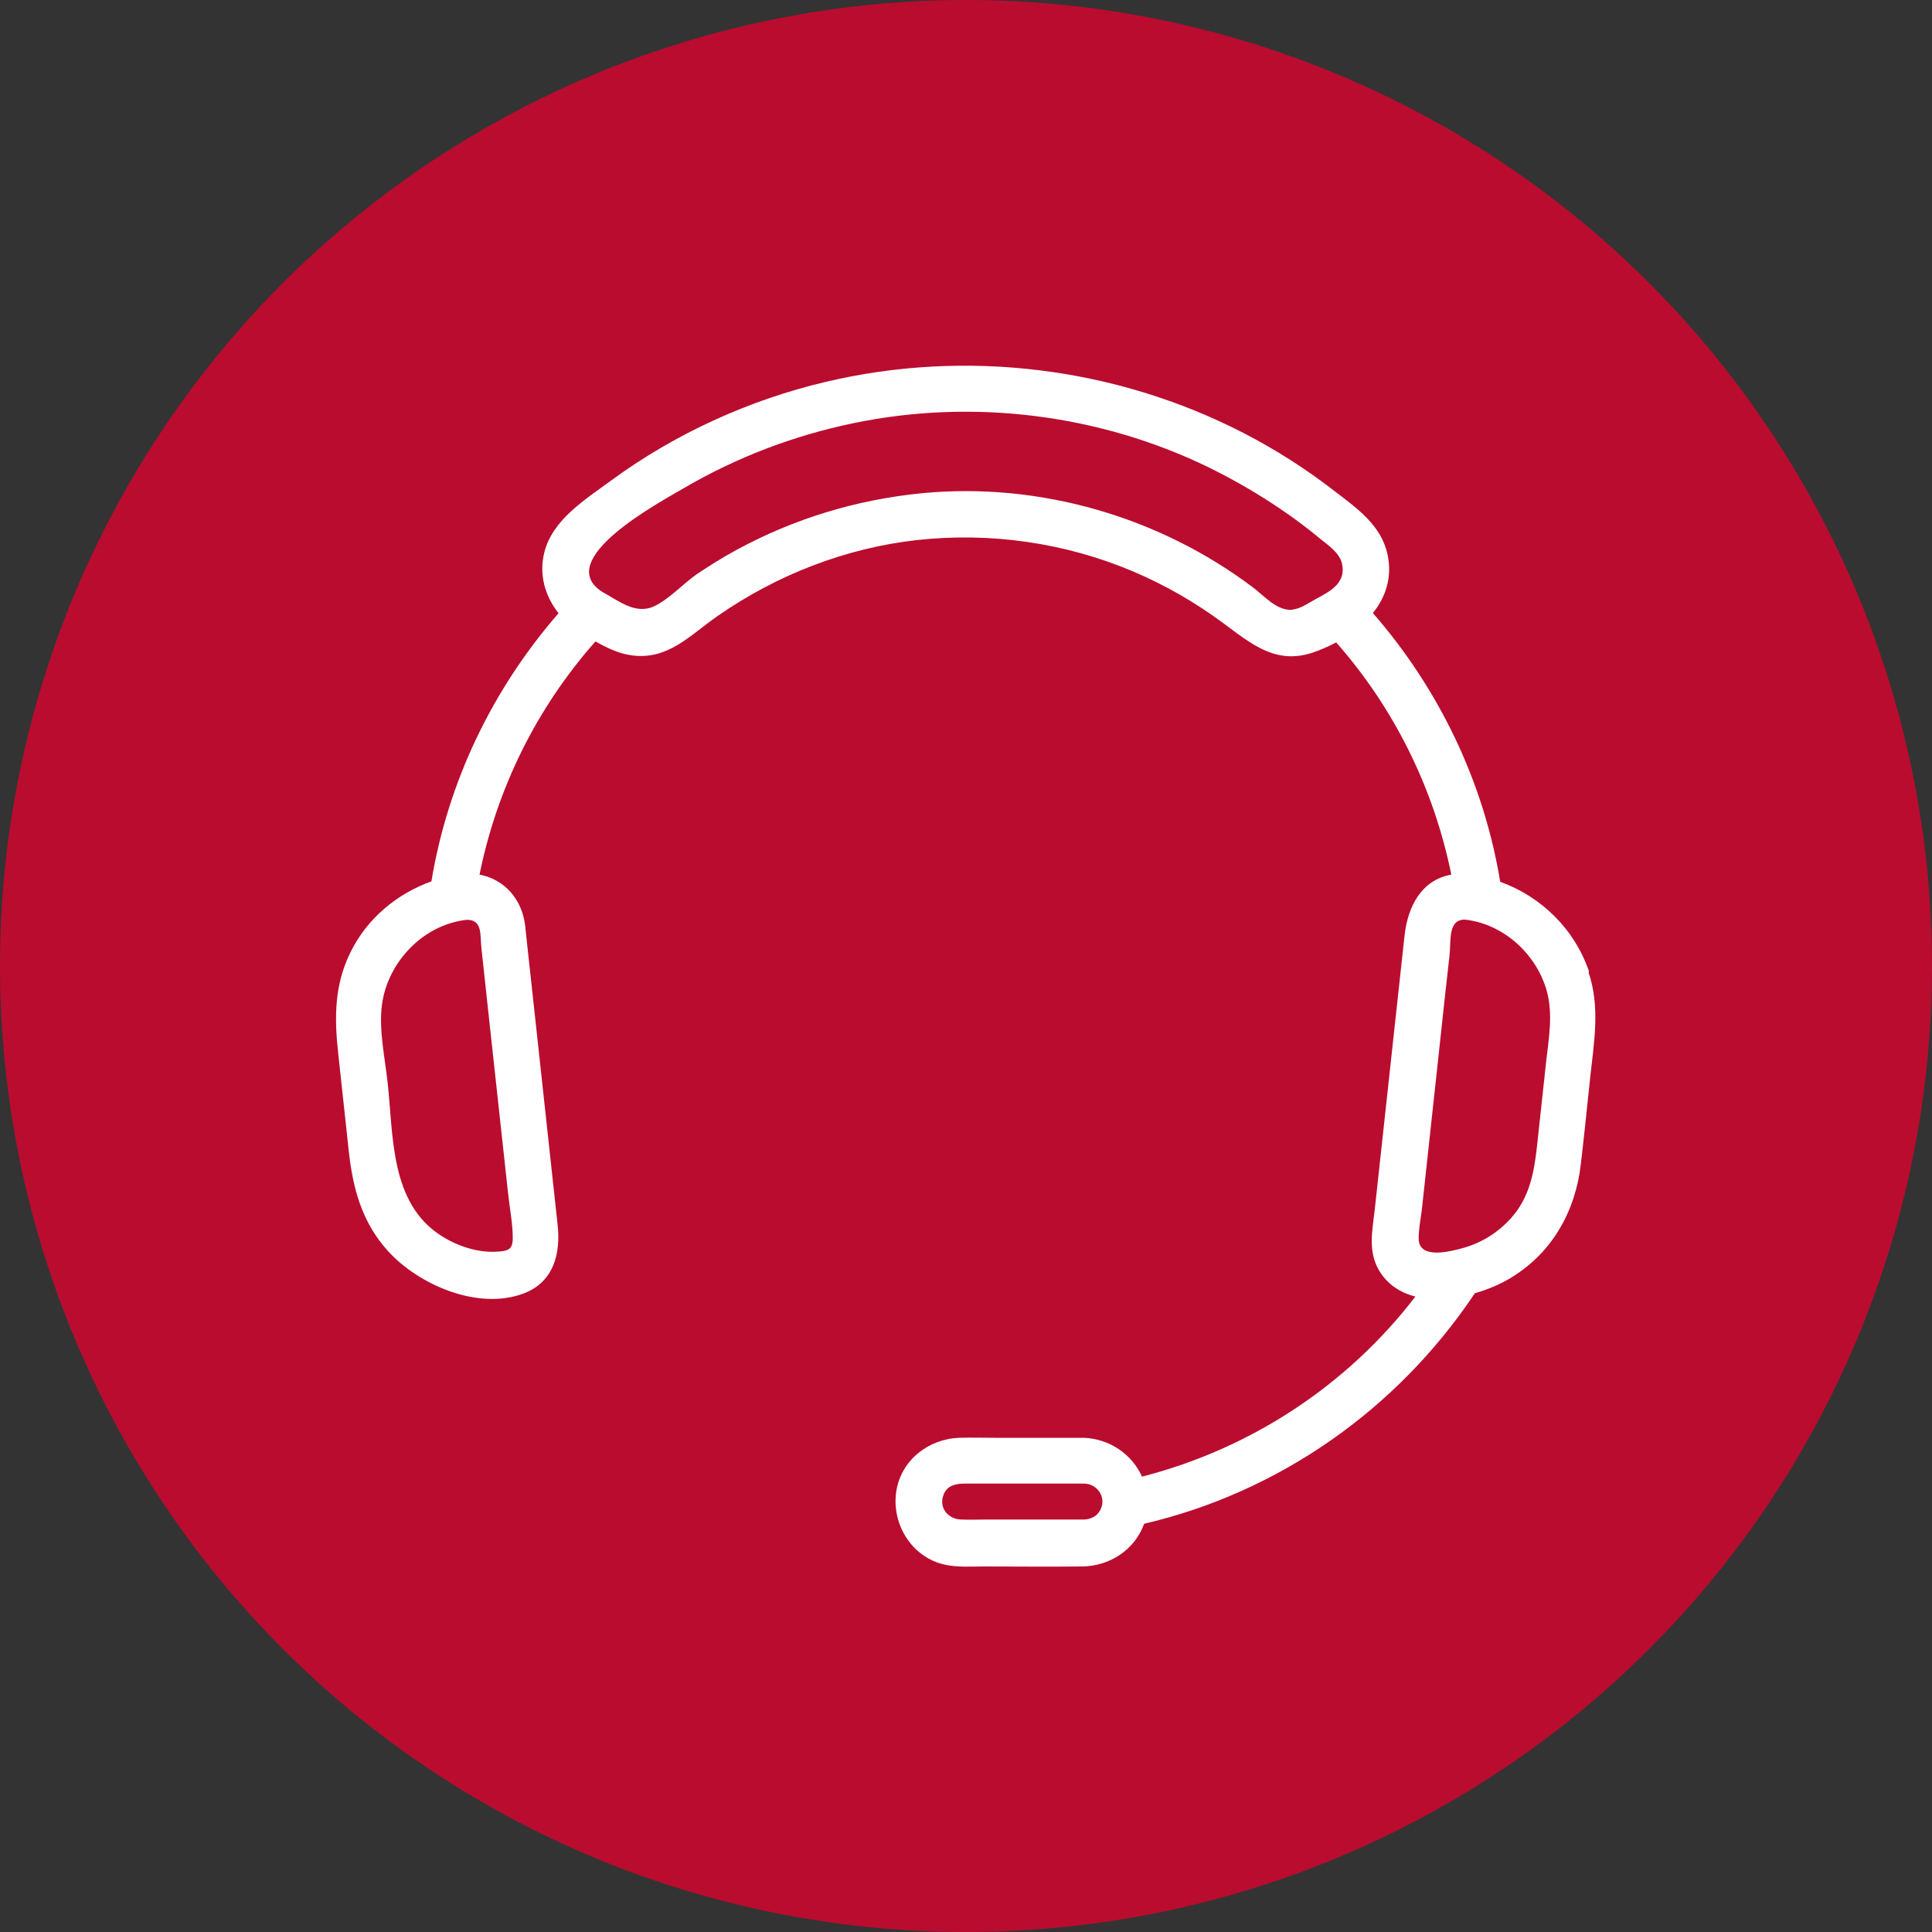 <?xml version="1.0" encoding="UTF-8"?>
<svg id="Layer_1" data-name="Layer 1" xmlns="http://www.w3.org/2000/svg" viewBox="0 0 100 100">
  <rect x="0" y="0" width="100" height="100" fill="#333333" stroke="none"/>
  <defs>
    <style>
      .cls-1 {
        fill: #ba0c2f;
      }

      .cls-2 {
        fill: #fff;
      }
    </style>
  </defs>
  <circle class="cls-1" cx="50" cy="50" r="50"/>
  <path class="cls-2" d="M82.25,50.29c-.76-2.22-2.48-3.88-4.6-4.65-.85-5.16-3.16-9.97-6.59-13.91.66-.82,1.01-1.84.76-3.02-.32-1.52-1.57-2.39-2.73-3.28-1.48-1.15-3.06-2.16-4.73-3.02-6.62-3.41-14.35-4.36-21.6-2.65-3.99.94-7.83,2.69-11.14,5.12-1.32.97-3.01,2.01-3.44,3.69-.3,1.16.03,2.29.73,3.17-3.42,3.93-5.73,8.73-6.58,13.88-1.79.64-3.33,1.92-4.19,3.67-.83,1.68-.84,3.37-.64,5.18.18,1.7.37,3.39.55,5.09.21,1.93.67,3.68,2.01,5.17,1.59,1.77,4.68,3.11,7.04,2.22,1.57-.59,1.93-2.09,1.76-3.57-.35-3.26-.71-6.51-1.06-9.77-.18-1.62-.35-3.25-.53-4.87-.03-.28-.06-.57-.09-.85-.17-1.36-1.08-2.38-2.36-2.62.91-4.49,2.96-8.63,6-12.07.59.33,1.2.63,1.87.72,1.88.26,3.01-1.03,4.43-2.02,3.07-2.14,6.65-3.54,10.37-3.95,3.78-.41,7.64.14,11.14,1.62,1.66.7,3.24,1.61,4.68,2.68,1.44,1.06,2.71,2.17,4.63,1.53.41-.14.83-.32,1.22-.53,3.02,3.43,5.05,7.56,5.96,12.02-1.52.27-2.25,1.61-2.42,3.15-.14,1.29-.28,2.57-.42,3.86-.37,3.43-.75,6.87-1.12,10.3-.12,1.07-.37,2.17.21,3.16.44.75,1.11,1.17,1.89,1.37-3.53,4.6-8.53,7.88-14.15,9.32-.51-1.14-1.66-1.96-3.02-2.01h-4.6c-.6,0-1.21-.02-1.81,0-1.58.04-3.01,1.12-3.28,2.72-.29,1.71.78,3.48,2.52,3.85.64.14,1.33.09,1.98.09,1.7,0,3.4.02,5.1,0,1.44-.01,2.74-.87,3.22-2.21,6.98-1.63,13.07-5.91,17.07-11.86.02-.02.02-.05.04-.07.73-.21,1.42-.51,1.95-.85,2.08-1.29,3.26-3.41,3.54-5.81.18-1.51.33-3.02.49-4.53.2-1.83.52-3.64-.09-5.43ZM56.85,78.31c-.15.2-.44.33-.73.34-.13,0-.27,0-.41,0h-4.56c-.47,0-.95.02-1.43,0-.65-.03-1.16-.62-.87-1.31.16-.4.53-.55,1.07-.55h6.21c.73.02,1.23.84.73,1.51ZM26.3,61.78c.08.74.23,1.5.24,2.25.01.52-.14.68-.54.73-1.07.15-2.23-.21-3.12-.77-2.71-1.69-2.51-5.2-2.82-7.99-.14-1.27-.46-2.71-.29-3.99.29-2.21,2.13-4.15,4.38-4.4.84-.02.69.78.77,1.48l.4,3.7c.33,3,.65,5.99.98,8.99ZM66.91,31.56c-.81.08-1.46-.71-2.05-1.15-4.86-3.67-11.08-5.47-17.15-4.88-3.37.33-6.63,1.32-9.6,2.94-.7.38-1.37.8-2.03,1.24-.71.49-1.43,1.29-2.2,1.66-.98.47-1.85-.27-2.7-.73-2.63-1.67,3.02-4.67,4.21-5.37,2.73-1.6,5.7-2.73,8.8-3.37,6.17-1.28,12.75-.46,18.41,2.31,1.28.63,2.52,1.35,3.7,2.15.71.48,1.39.99,2.05,1.54.43.35,1,.72,1.12,1.31.2,1-.67,1.42-1.39,1.81-.35.19-.76.49-1.18.53ZM80.03,54.94c-.16,1.48-.32,2.95-.48,4.43-.15,1.35-.39,2.61-1.33,3.67-.66.74-1.51,1.28-2.47,1.55-.79.22-2.32.59-2.32-.49,0-.51.11-1.04.17-1.54.31-2.89.63-5.78.94-8.67.16-1.49.32-2.98.49-4.47.08-.75-.09-1.84.8-1.82,2,.22,3.7,1.79,4.23,3.69.33,1.2.11,2.43-.03,3.64Z"/>
</svg>